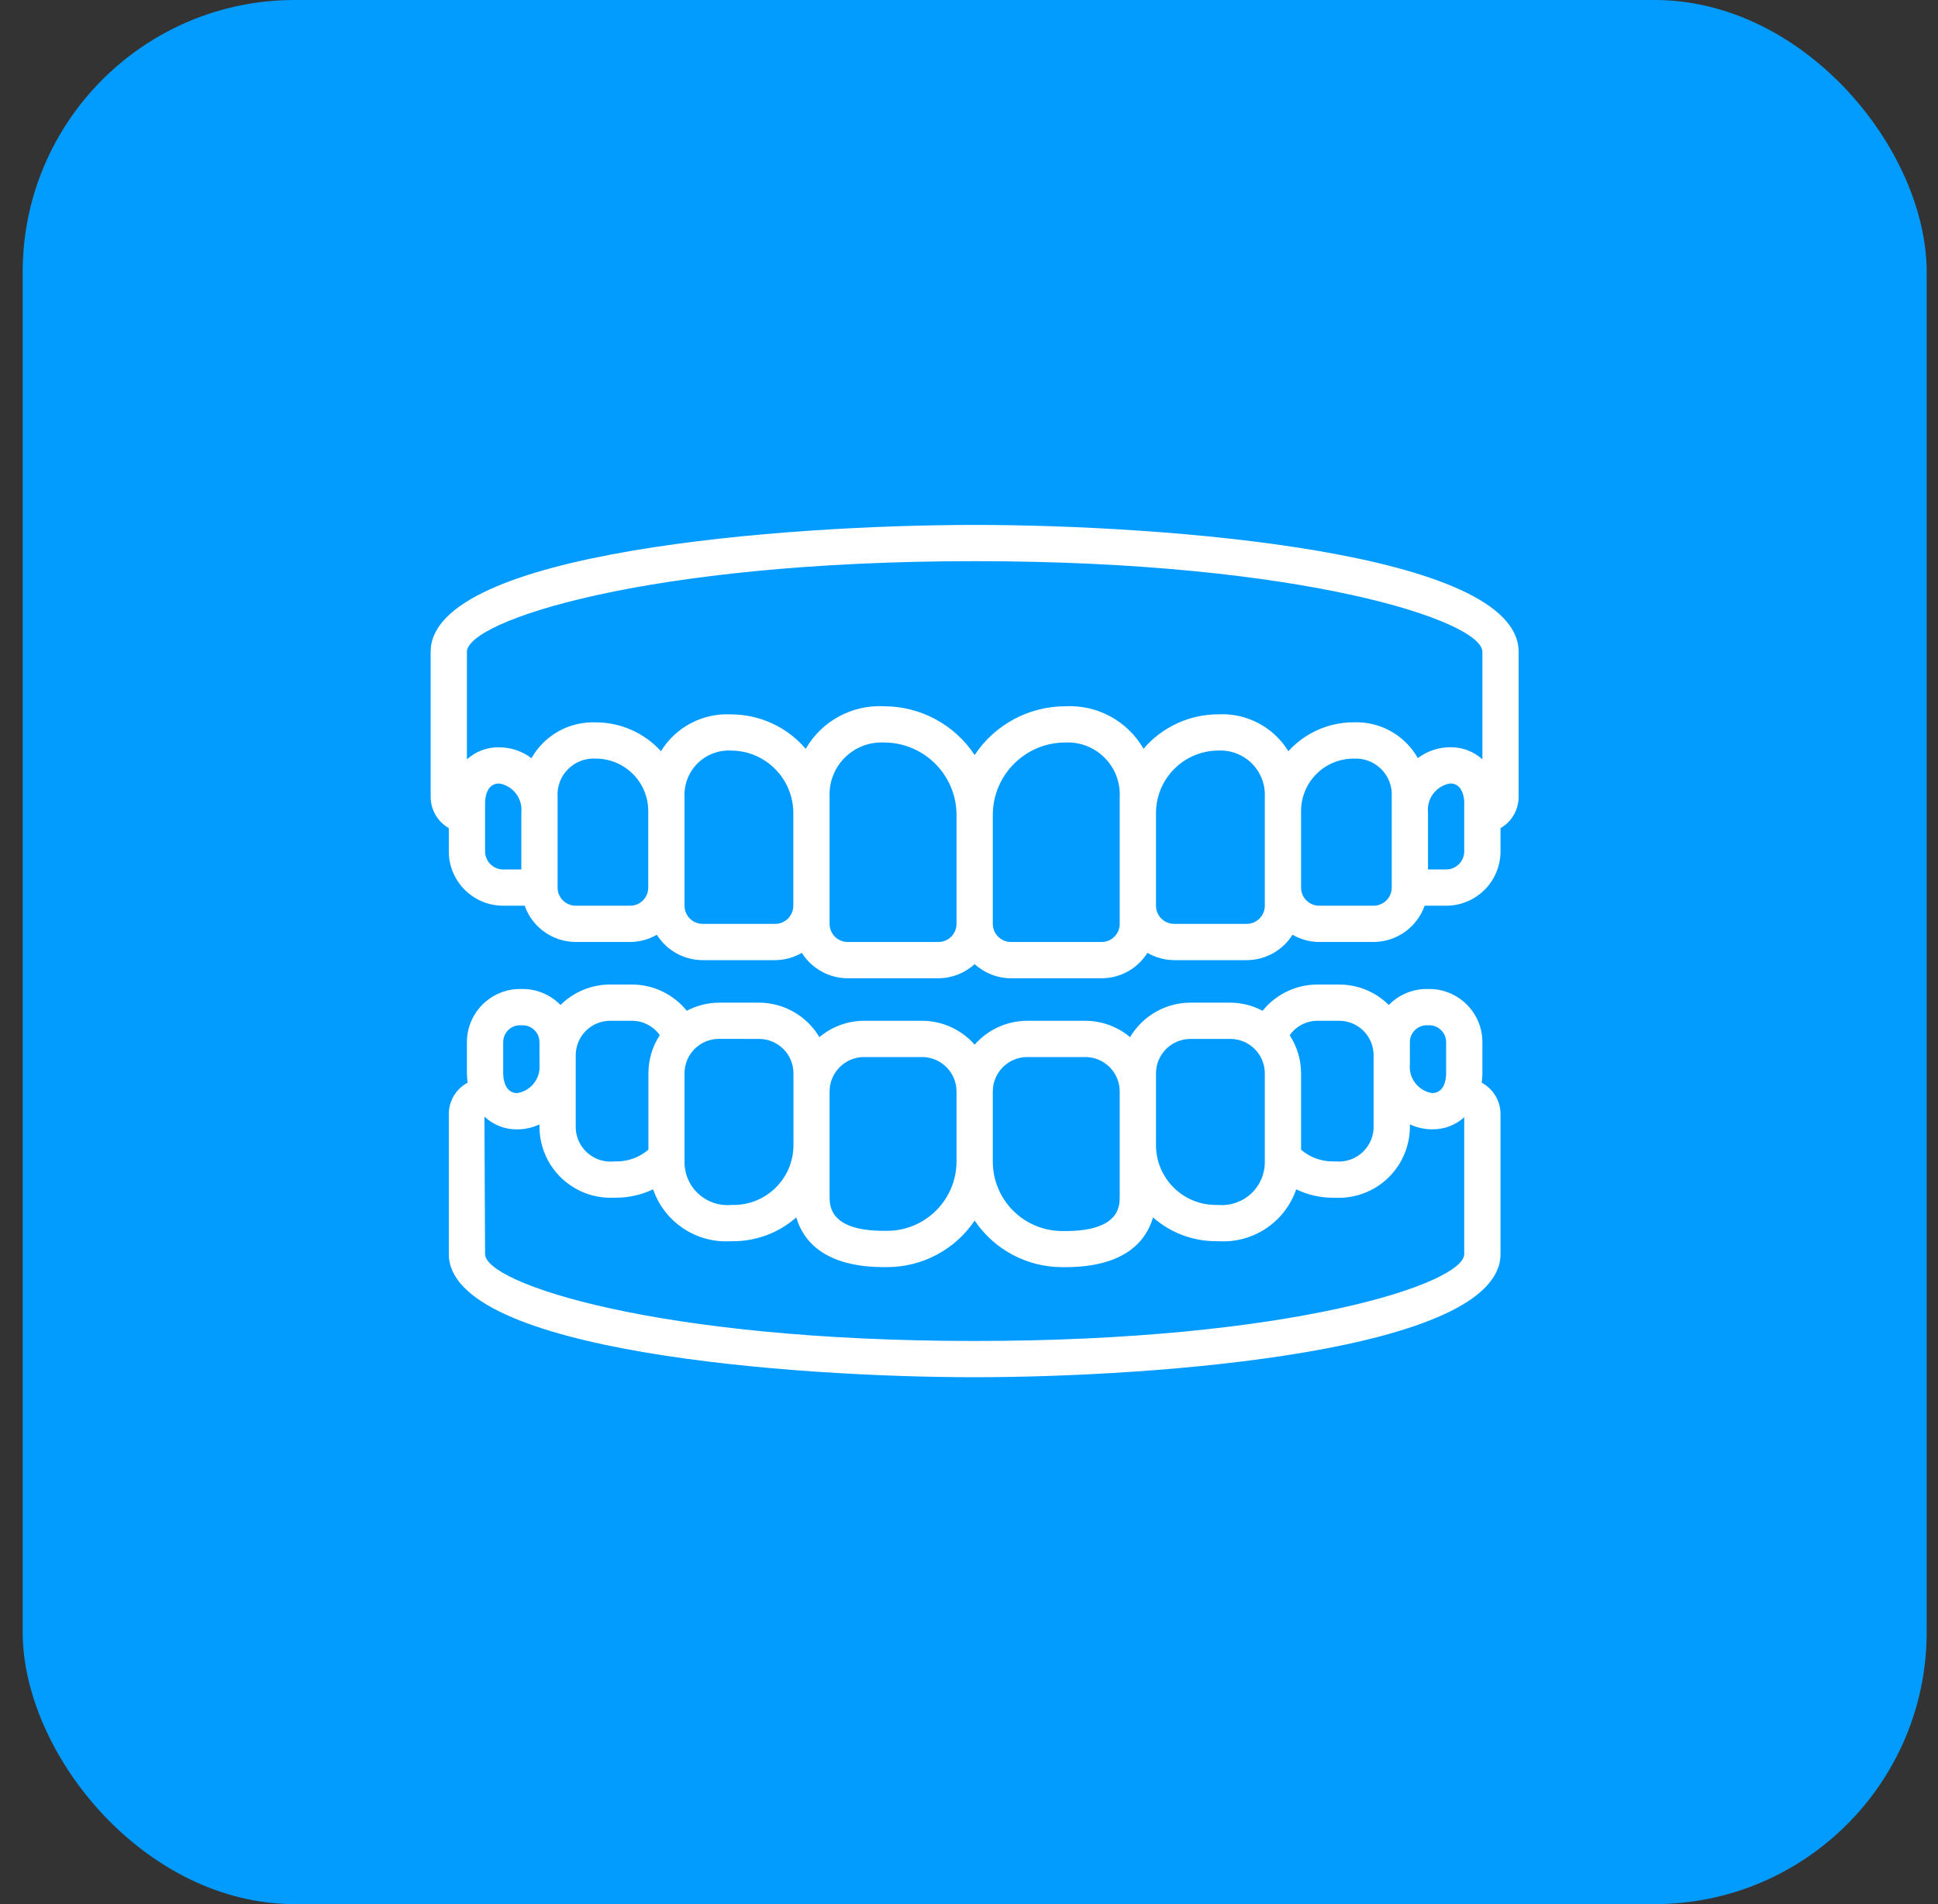 <svg xmlns="http://www.w3.org/2000/svg" fill="none" viewBox="0 0 57 56" height="56" width="57">
<rect x="0" y="0" width="57" height="56" fill="#333333" stroke="none"/>
<rect fill="#029BFF" rx="8" height="56" width="56" x="0.667"></rect>
<g clip-path="url(#clip0_2799_453)">
<path fill="white" d="M28.666 15.438C23.133 15.438 12.666 16.218 12.666 19.171V23.438C12.668 23.817 12.871 24.167 13.2 24.356V25.038C13.2 25.921 13.916 26.637 14.8 26.637H15.431C15.656 27.274 16.258 27.701 16.933 27.704H18.533C18.809 27.703 19.079 27.629 19.318 27.491C19.609 27.955 20.119 28.237 20.666 28.238H22.8C23.075 28.236 23.346 28.162 23.584 28.024C23.876 28.488 24.385 28.77 24.933 28.771H27.6C27.995 28.77 28.375 28.621 28.666 28.355C28.958 28.621 29.338 28.77 29.733 28.771H32.4C32.948 28.77 33.457 28.488 33.748 28.024C33.987 28.162 34.258 28.236 34.533 28.238H36.666C37.214 28.237 37.724 27.955 38.015 27.491C38.254 27.629 38.524 27.703 38.8 27.704H40.4C41.075 27.701 41.676 27.274 41.902 26.637H42.533C43.417 26.637 44.133 25.921 44.133 25.038V24.356C44.462 24.167 44.665 23.817 44.666 23.438V19.171C44.666 16.218 34.2 15.438 28.666 15.438ZM28.666 16.504C38.329 16.504 43.6 18.264 43.6 19.171V22.332C43.341 22.097 43.002 21.97 42.652 21.976C42.309 21.977 41.975 22.089 41.701 22.296C41.317 21.618 40.586 21.211 39.807 21.243C39.078 21.244 38.383 21.553 37.893 22.093C37.457 21.383 36.668 20.966 35.834 21.008C34.988 21.008 34.184 21.378 33.633 22.021C33.163 21.205 32.274 20.722 31.333 20.771C30.26 20.772 29.259 21.31 28.666 22.206C28.075 21.31 27.073 20.772 26 20.771C25.058 20.722 24.168 21.206 23.698 22.023C23.147 21.38 22.343 21.009 21.496 21.01C20.664 20.968 19.876 21.384 19.44 22.093C18.95 21.554 18.256 21.246 17.527 21.245C16.748 21.213 16.016 21.619 15.632 22.298C15.358 22.091 15.024 21.979 14.681 21.978C14.332 21.971 13.993 22.098 13.733 22.332V19.171C13.733 18.264 19.004 16.504 28.666 16.504ZM14.267 25.038V23.615C14.267 23.52 14.287 23.042 14.681 23.042C15.089 23.109 15.374 23.481 15.333 23.892V25.571H14.8C14.505 25.571 14.267 25.332 14.267 25.038ZM18.533 26.637H16.933C16.639 26.637 16.4 26.399 16.4 26.104V23.438C16.38 23.133 16.492 22.835 16.708 22.62C16.924 22.404 17.221 22.292 17.526 22.311C18.376 22.312 19.066 23.002 19.066 23.852V26.104C19.066 26.399 18.828 26.637 18.533 26.637ZM22.8 27.171H20.666C20.372 27.171 20.133 26.932 20.133 26.637V23.438C20.116 23.071 20.253 22.714 20.513 22.454C20.773 22.195 21.13 22.057 21.496 22.074C22.511 22.075 23.332 22.898 23.333 23.912V26.637C23.333 26.932 23.095 27.171 22.8 27.171ZM27.6 27.704H24.933C24.639 27.704 24.4 27.465 24.4 27.171V23.438C24.379 23.007 24.541 22.588 24.846 22.283C25.15 21.979 25.569 21.817 26 21.837C27.178 21.837 28.133 22.793 28.133 23.971V27.171C28.133 27.465 27.894 27.704 27.6 27.704ZM32.933 27.171C32.933 27.465 32.694 27.704 32.4 27.704H29.733C29.439 27.704 29.2 27.465 29.2 27.171V23.971C29.2 22.793 30.155 21.837 31.333 21.837C31.764 21.817 32.183 21.979 32.487 22.283C32.792 22.588 32.954 23.007 32.933 23.438V27.171ZM37.2 26.637C37.2 26.932 36.961 27.171 36.666 27.171H34.533C34.239 27.171 34 26.932 34 26.637V23.912C34.001 22.898 34.822 22.075 35.837 22.074C36.203 22.057 36.56 22.195 36.82 22.454C37.08 22.714 37.218 23.071 37.2 23.438V26.637ZM40.933 26.104C40.933 26.399 40.694 26.637 40.4 26.637H38.8C38.505 26.637 38.267 26.399 38.267 26.104V23.852C38.267 23.002 38.957 22.312 39.807 22.311C40.112 22.292 40.409 22.404 40.625 22.62C40.841 22.835 40.953 23.133 40.933 23.438V26.104ZM43.066 25.038C43.066 25.332 42.828 25.571 42.533 25.571H42V23.892C41.959 23.481 42.244 23.109 42.652 23.042C43.047 23.042 43.066 23.52 43.066 23.615V25.038Z"></path>
<path fill="white" d="M13.2 32.762V36.881C13.2 39.747 23.317 40.504 28.666 40.504C34.016 40.504 44.133 39.747 44.133 36.881V32.762C44.132 32.377 43.919 32.024 43.579 31.843C43.592 31.755 43.599 31.666 43.6 31.576V30.649C43.599 29.786 42.899 29.087 42.037 29.086H41.963C41.543 29.086 41.141 29.256 40.847 29.557C40.459 29.171 39.934 28.955 39.386 28.955H38.747C38.12 28.956 37.528 29.24 37.135 29.727C36.843 29.572 36.519 29.491 36.189 29.488H35.013C34.284 29.49 33.61 29.875 33.238 30.502C32.869 30.193 32.404 30.023 31.924 30.021H30.213C29.621 30.023 29.058 30.278 28.666 30.723C28.275 30.278 27.712 30.023 27.12 30.021H25.413C24.933 30.023 24.468 30.193 24.1 30.502C23.727 29.875 23.053 29.49 22.324 29.488H21.146C20.816 29.491 20.491 29.572 20.2 29.727C19.806 29.239 19.213 28.956 18.586 28.955H17.947C17.399 28.955 16.874 29.171 16.486 29.557C16.192 29.256 15.79 29.086 15.37 29.086H15.296C14.434 29.087 13.734 29.786 13.733 30.649V31.575C13.734 31.664 13.741 31.753 13.754 31.841C13.414 32.023 13.201 32.376 13.2 32.762ZM41.467 30.649C41.467 30.375 41.689 30.153 41.963 30.153H42.037C42.31 30.153 42.532 30.375 42.533 30.649V31.575C42.533 31.671 42.513 32.148 42.119 32.148C41.711 32.081 41.425 31.709 41.467 31.298V30.649ZM38.747 30.021H39.386C39.946 30.021 40.4 30.475 40.4 31.035V33.091C40.414 33.388 40.297 33.677 40.081 33.882C39.865 34.086 39.571 34.187 39.274 34.157H39.2C38.858 34.159 38.526 34.037 38.267 33.814V31.566C38.266 31.168 38.149 30.779 37.932 30.446C38.119 30.181 38.422 30.023 38.747 30.021ZM34 31.568C34 31.009 34.454 30.555 35.013 30.555H36.187C36.746 30.555 37.2 31.009 37.2 31.568V34.143C37.21 34.502 37.068 34.848 36.808 35.095C36.547 35.342 36.194 35.467 35.837 35.438H35.755C34.787 35.435 34.003 34.651 34 33.683V31.566V31.568ZM30.213 31.088H31.92C32.48 31.088 32.933 31.542 32.933 32.102V35.192C32.933 35.468 32.933 36.205 31.333 36.205H31.241C30.699 36.204 30.179 35.988 29.796 35.604C29.413 35.22 29.199 34.7 29.2 34.157V32.099C29.201 31.541 29.654 31.088 30.213 31.088ZM25.413 31.088H27.12C27.679 31.088 28.133 31.542 28.133 32.102V34.157C28.132 35.284 27.218 36.197 26.092 36.199H26C24.4 36.199 24.4 35.464 24.4 35.185V32.099C24.401 31.541 24.854 31.088 25.413 31.088ZM22.324 30.555C22.884 30.555 23.337 31.009 23.337 31.568V33.685C23.333 34.654 22.547 35.437 21.578 35.438H21.496C21.138 35.467 20.785 35.342 20.525 35.094C20.264 34.847 20.122 34.5 20.133 34.141V31.566C20.133 31.006 20.587 30.553 21.146 30.553L22.324 30.555ZM17.951 30.021H18.591C18.915 30.023 19.218 30.18 19.405 30.444C19.188 30.777 19.072 31.166 19.071 31.564V33.811C18.811 34.035 18.48 34.158 18.137 34.158H18.063C17.766 34.189 17.47 34.089 17.253 33.884C17.036 33.679 16.919 33.389 16.933 33.091V31.032C16.935 30.474 17.388 30.021 17.947 30.021H17.951ZM14.8 30.649C14.8 30.375 15.023 30.153 15.296 30.153H15.37C15.644 30.153 15.866 30.375 15.867 30.649V31.298C15.908 31.709 15.622 32.081 15.215 32.148C14.82 32.148 14.8 31.668 14.8 31.575V30.649ZM15.215 33.215C15.44 33.214 15.662 33.164 15.867 33.07V33.091C15.855 33.67 16.084 34.229 16.499 34.633C16.915 35.038 17.479 35.252 18.059 35.224H18.133C18.506 35.222 18.873 35.138 19.209 34.978C19.541 35.943 20.477 36.568 21.496 36.504H21.578C22.257 36.502 22.911 36.252 23.42 35.803C23.614 36.47 24.22 37.266 26 37.266H26.092C27.124 37.266 28.089 36.754 28.666 35.898C29.244 36.754 30.209 37.267 31.241 37.267H31.333C33.115 37.267 33.719 36.471 33.913 35.804C34.422 36.253 35.076 36.502 35.755 36.504H35.837C36.855 36.569 37.791 35.944 38.124 34.979C38.46 35.14 38.827 35.224 39.2 35.226H39.274C39.854 35.253 40.418 35.04 40.834 34.635C41.249 34.231 41.478 33.672 41.467 33.093V33.068C41.671 33.163 41.893 33.213 42.119 33.213C42.468 33.22 42.807 33.093 43.066 32.858V36.881C43.066 37.749 37.984 39.438 28.666 39.438C19.349 39.438 14.267 37.749 14.267 36.881L14.248 32.84C14.509 33.086 14.856 33.221 15.215 33.215Z"></path>
</g>
<defs>
<clipPath id="clip0_2799_453">
<rect transform="translate(12.666 12)" fill="white" height="32" width="32"></rect>
</clipPath>
</defs>
</svg>
